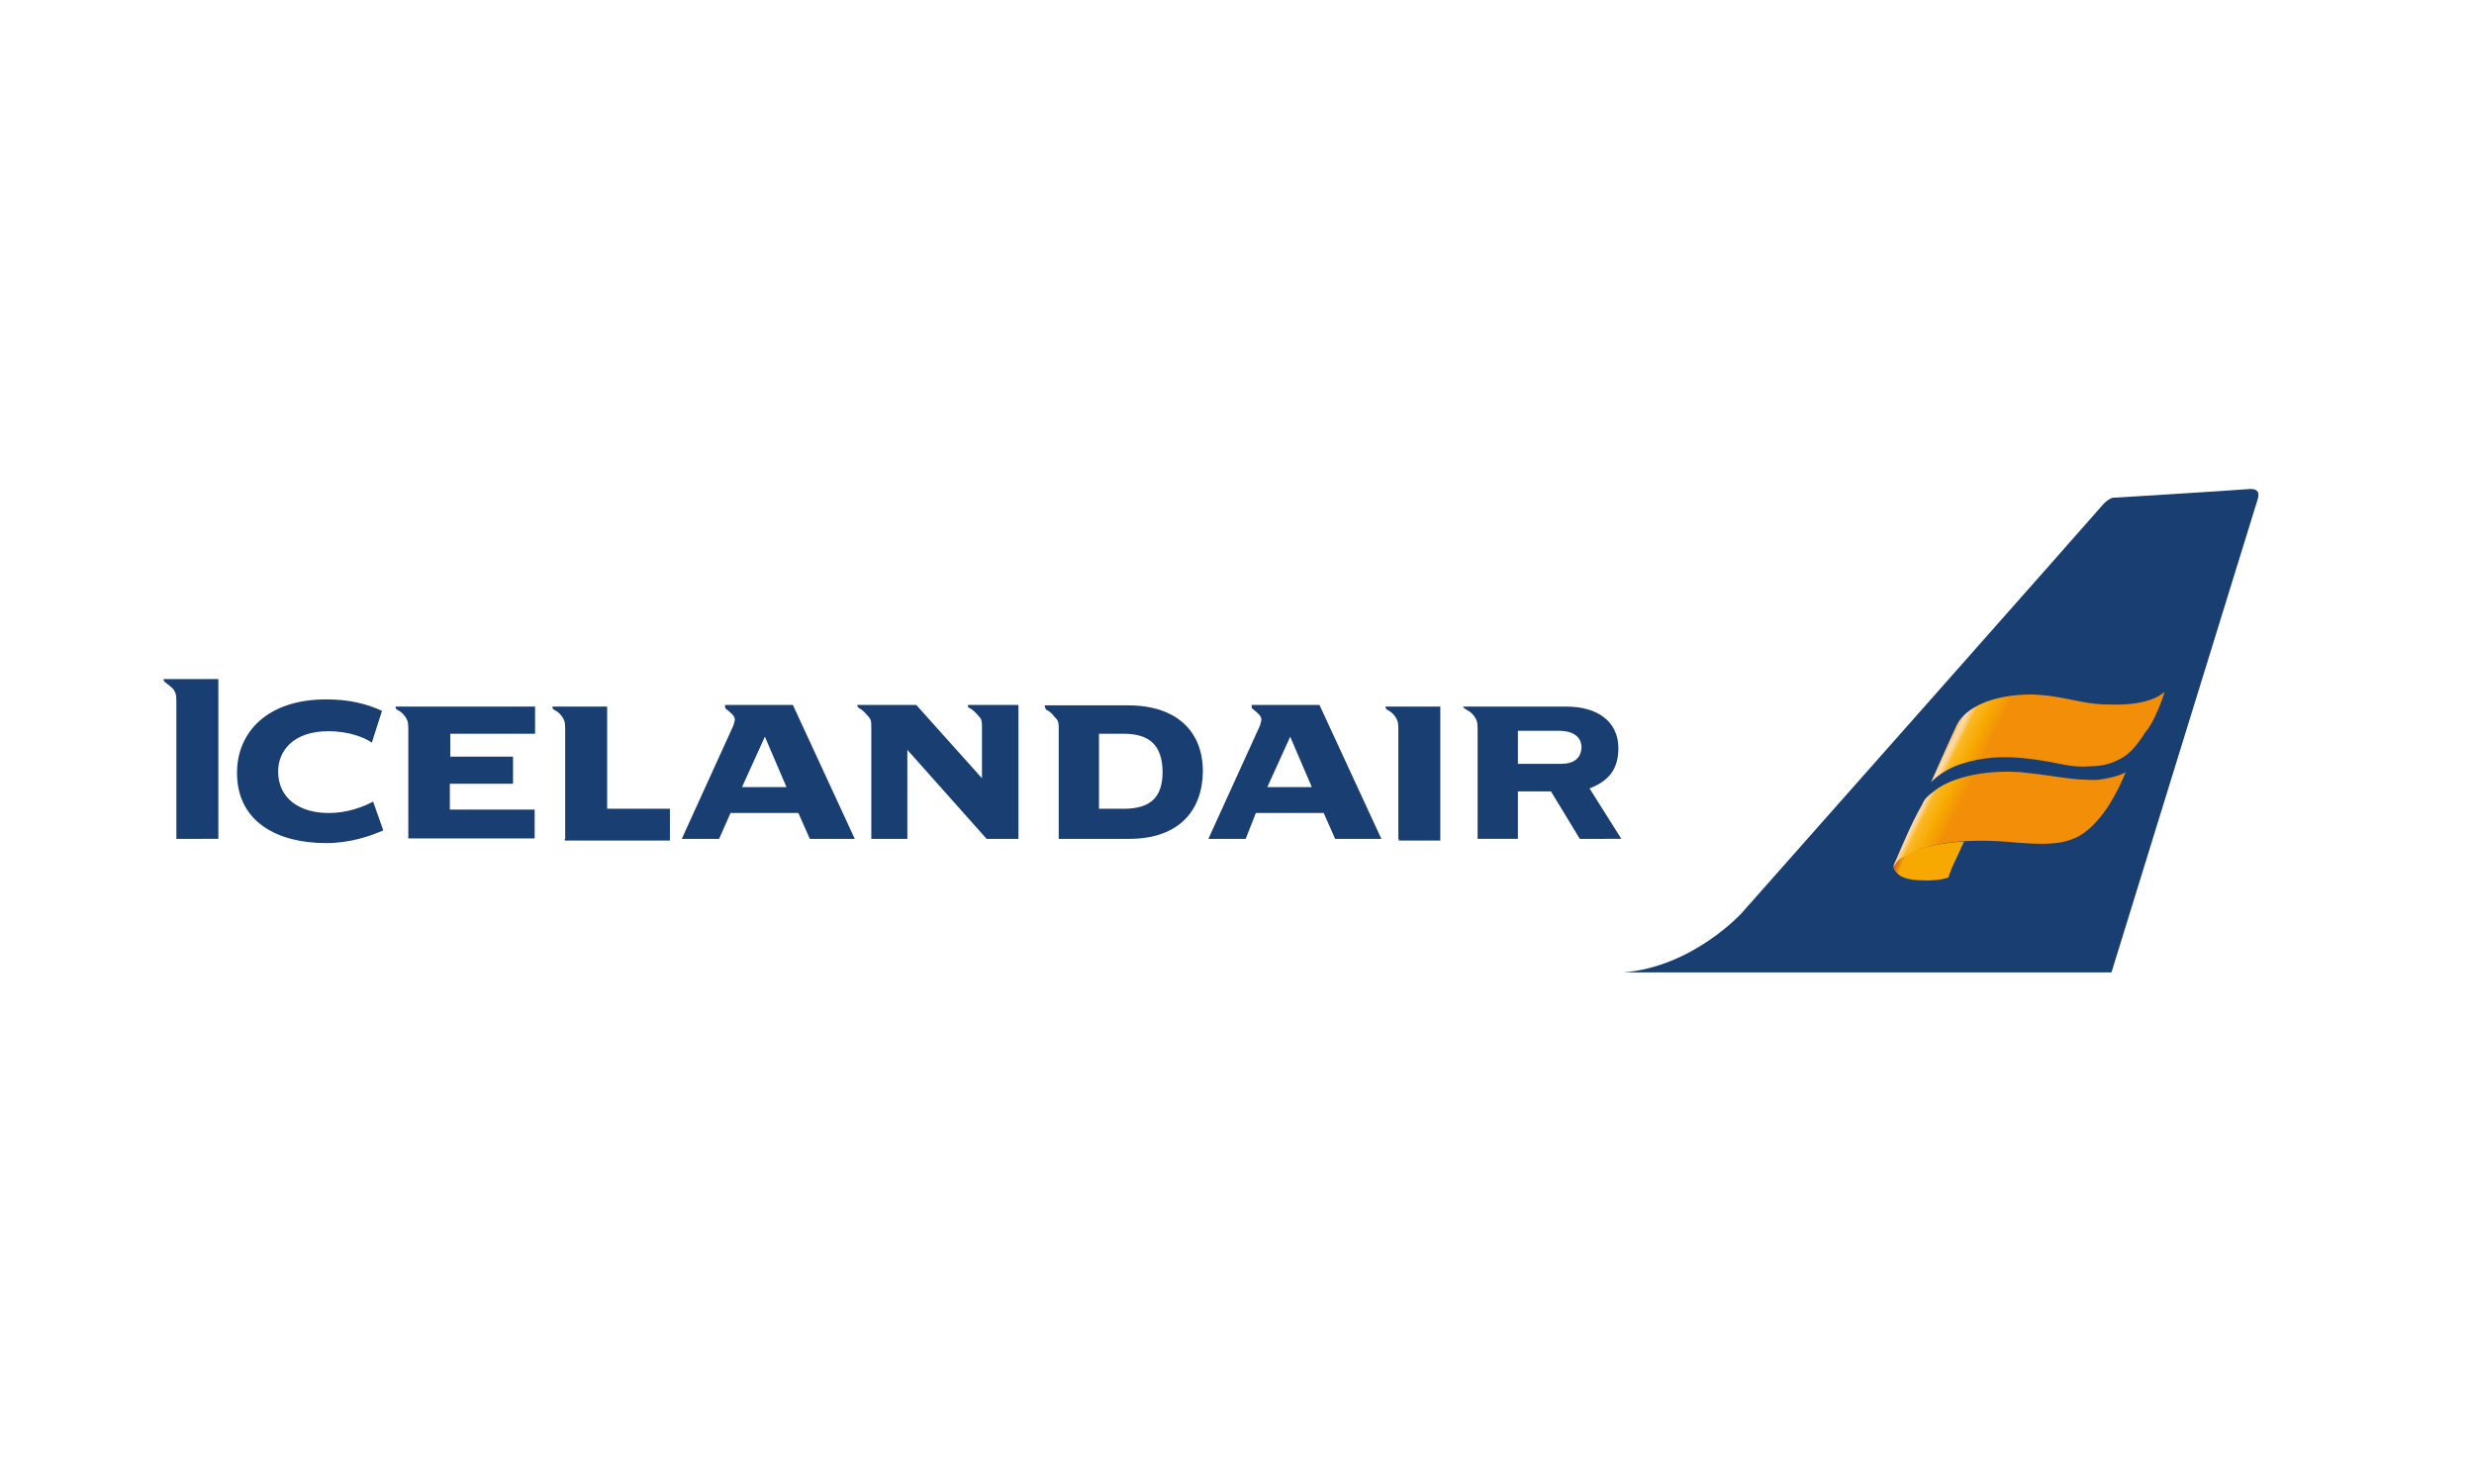 <?xml version="1.0" encoding="utf-8"?>
<!-- Generator: Adobe Illustrator 27.8.0, SVG Export Plug-In . SVG Version: 6.00 Build 0)  -->
<svg version="1.1" xmlns="http://www.w3.org/2000/svg" xmlns:xlink="http://www.w3.org/1999/xlink" x="0px" y="0px"
	 viewBox="0 0 583.5 350.1" style="enable-background:new 0 0 583.5 350.1;" xml:space="preserve">
<style type="text/css">
	.st0{display:none;}
	.st1{display:inline;fill:#F8F8F8;}
	.st2{fill:none;}
	.st3{fill:#001F47;}
	.st4{fill:#3B4946;}
	.st5{fill-rule:evenodd;clip-rule:evenodd;fill:#E50741;}
	.st6{fill:#201A1B;}
	.st7{fill:#12172C;}
	.st8{fill:#0078C0;}
	.st9{fill:#006071;}
	.st10{fill:#8ABD24;}
	.st11{fill:#3EA938;}
	.st12{fill:#0053A1;}
	.st13{fill:#FDD000;}
	.st14{fill:#1A2644;}
	.st15{fill:#008267;}
	.st16{fill:#A29B98;}
	.st17{fill:#E94C38;}
	.st18{fill:#212D58;}
	.st19{fill:#009D57;}
	.st20{fill:#FFFFFF;}
	.st21{fill:#004267;}
	.st22{fill:#A8AAAD;}
	.st23{fill:#005C98;}
	.st24{fill:#0099BD;}
	.st25{fill:#74B735;}
	.st26{fill:#2089CA;}
	.st27{fill:#F39025;}
	.st28{fill:#00A7D2;}
	.st29{fill:#BA1542;}
	.st30{fill:#FFD100;}
	.st31{enable-background:new    ;}
	.st32{fill:#EC652A;}
	.st33{fill-rule:evenodd;clip-rule:evenodd;fill:#F07E25;}
	.st34{fill-rule:evenodd;clip-rule:evenodd;fill:#00669A;}
	.st35{fill:url(#SVGID_1_);}
	.st36{fill:#39566B;}
	.st37{fill:url(#SVGID_00000132788162213860966170000013403551164999656127_);}
	.st38{fill:url(#SVGID_00000104684232490037814900000015163047044739189439_);}
	.st39{fill:url(#SVGID_00000005973679807804706320000018425108910438690203_);}
	.st40{fill:#E30613;}
	.st41{fill:#009E3D;}
	.st42{fill:#BDBCBC;}
	.st43{fill:#134392;}
	.st44{fill:#E40C22;}
	.st45{fill:#FFDE45;}
	.st46{fill-rule:evenodd;clip-rule:evenodd;fill:#8BACCE;}
	.st47{fill-rule:evenodd;clip-rule:evenodd;fill:#243368;}
	.st48{fill:#193E71;}
	.st49{fill:url(#SVGID_00000057148251951328423760000001775894633160231341_);}
	.st50{fill:url(#SVGID_00000013166502540118322590000005417761631004849544_);}
	.st51{fill:#DC0D15;}
	.st52{fill:#9E151A;}
	.st53{fill:#A7A9AC;}
	.st54{fill:#00519D;}
	.st55{fill:#F5991A;}
	.st56{fill:#020203;}
	.st57{fill-rule:evenodd;clip-rule:evenodd;fill:#E52927;}
	.st58{fill-rule:evenodd;clip-rule:evenodd;fill:#FFFFFF;}
	.st59{fill:#00A6E4;}
	.st60{fill:#00B7E7;}
	.st61{fill:#005698;}
	.st62{fill:#213973;}
	.st63{fill:#008BD0;}
	.st64{fill:#009BDA;}
	.st65{fill:#007FC4;}
	.st66{fill:#00B4E4;}
	.st67{fill-rule:evenodd;clip-rule:evenodd;fill:#774293;}
	.st68{fill-rule:evenodd;clip-rule:evenodd;fill:#E63C8E;}
	.st69{fill-rule:evenodd;clip-rule:evenodd;fill:#F2906E;}
	.st70{fill:#E30430;}
	.st71{fill:#E73B35;}
	.st72{fill:#28285C;}
	.st73{fill:#E62E2B;}
	.st74{fill:#1E3057;}
	.st75{fill:#00A4AB;}
	.st76{fill:#0073A3;}
	.st77{fill:#8D1A4F;}
	.st78{fill:#7CCBE2;}
	.st79{fill:#009CCA;}
	.st80{fill:#C7C3C2;}
	.st81{fill:#B3175D;}
	.st82{fill:#1F74B1;}
	.st83{fill:#FFCD07;}
</style>
<g id="artwork">
</g>
<g id="fonts" class="st0">
</g>
<g id="fonts_vector">
</g>
<g id="measurements" class="st0">
</g>
<g id="logos">
	<g>
		<g>
			<rect class="st2" width="583.5" height="350.1"/>
		</g>
		<g>
			<path class="st48" d="M530.1,115.4c-3.4,0.3-31.2,2-31.2,2s-1-0.3-2.7,1.4c-1.4,1.7-85.5,96.7-85.5,96.7s-11.5,12.6-27.8,13.9
				h115.1l34.6-112C532.5,117.4,533.5,115,530.1,115.4L530.1,115.4z"/>
			<g transform="translate(-.476 -.103) scale(.265)">
				
					<linearGradient id="SVGID_1_" gradientUnits="userSpaceOnUse" x1="-8549.4" y1="18448.795" x2="-8547.531" y2="18448.107" gradientTransform="matrix(6.517 7.800970e-02 7.991238e-02 -6.342 55933.449 118416.945)">
					<stop  offset="6.860000e-02" style="stop-color:#A13416"/>
					<stop  offset="0.151" style="stop-color:#A73C17"/>
					<stop  offset="0.276" style="stop-color:#BB5017"/>
					<stop  offset="0.296" style="stop-color:#BD5317"/>
					<stop  offset="0.456" style="stop-color:#CE6614"/>
					<stop  offset="0.889" style="stop-color:#F7A801"/>
				</linearGradient>
				<path class="st35" d="M1693.5,763.7c-2.6,1.3-5.1,3.8-6.4,6.4c-1.3,3.8,2.6,7.7,6.4,10.3c5.1,2.6,11.5,3.8,23.1,3.8
					c12.8,0,19.2-2.6,19.2-2.6s2.6-7.7,5.1-12.8c2.6-5.1,6.4-14.1,9-19.2C1725.6,750.8,1706.3,756,1693.5,763.7L1693.5,763.7z"/>
				
					<linearGradient id="SVGID_00000001657643099195531880000004086837295272030397_" gradientUnits="userSpaceOnUse" x1="-8543.104" y1="18463.607" x2="-8537.466" y2="18461.01" gradientTransform="matrix(6.517 7.800970e-02 7.991238e-02 -6.342 55933.449 118416.945)">
					<stop  offset="0" style="stop-color:#F39003"/>
					<stop  offset="2.356000e-02" style="stop-color:#F39401"/>
					<stop  offset="5.871000e-02" style="stop-color:#F69F19"/>
					<stop  offset="7.000000e-02" style="stop-color:#F6A324"/>
					<stop  offset="0.1" style="stop-color:#F9B149"/>
					<stop  offset="0.2" style="stop-color:#FEDBAB"/>
					<stop  offset="0.222" style="stop-color:#FED9A4"/>
					<stop  offset="0.256" style="stop-color:#FDD38F"/>
					<stop  offset="0.299" style="stop-color:#FCC86B"/>
					<stop  offset="0.347" style="stop-color:#FBBA2C"/>
					<stop  offset="0.35" style="stop-color:#FBB922"/>
					<stop  offset="0.66" style="stop-color:#F7A800"/>
					<stop  offset="0.98" style="stop-color:#F28E07"/>
				</linearGradient>
				<path style="fill:url(#SVGID_00000001657643099195531880000004086837295272030397_);" d="M1928.3,616.1c0,0-10.3,12.8-48.8,11.5
					c-25.7,0-38.5-7.7-69.3-9c-34.6,0-59,11.5-66.7,26.9c-3.8,7.7-23.1,51.3-23.1,51.3s10.3-11.5,28.2-16.7
					c24.4-7.7,47.5-6.4,70.6-2.6c16.7,2.6,26.9,6.4,42.3,5.1c14.1,0,21.8-3.8,26.9-6.4c7.7-3.8,14.1-10.3,23.1-24.4
					C1919.3,643.1,1927,621.3,1928.3,616.1L1928.3,616.1z M1689.7,764.9c5.1-11.5,12.8-30.8,23.1-48.8c1.3-3.8,5.1-7.7,9-10.3
					c12.8-11.5,42.3-20.5,78.3-18c25.7,2.6,35.9,5.1,51.3,6.4c6.4,0,14.1,1.3,20.5,0c16.7-2.6,21.8-6.4,21.8-6.4
					s-10.3,26.9-25.7,43.6c-18,20.5-35.9,21.8-70.6,19.2c-50-5.1-84.7,1.3-103.9,14.1c-2.6,1.3-5.1,5.1-6.4,7.7
					C1687.1,772.6,1687.1,770.1,1689.7,764.9L1689.7,764.9z"/>
			</g>
			<path class="st48" d="M216.1,166.3h-13.9c0,0.3,0,0.3,0.3,0.7c0.7,0.3,1.4,1,2,1.7c1,1,1,1.4,1,3.1v26.1h8.5v-21l18.7,21h7.5
				v-31.6h-11.9c0,0.3,0,0.7,0.3,0.7c0.7,0.3,1.4,1,2,1.7c0.7,0.7,1,1,1,2.7v12.2L216.1,166.3z M372.6,197.9l-6.8-11.2H358v11.2
				h-9.5v-26.1c0-1.7-0.3-2-0.7-2.7c-0.7-1-1.4-1.4-2-1.7c-0.3-0.3-0.7-0.3-0.7-0.7h24.4c7.1,0,12.2,3.4,12.2,9.8
				c0,5.1-2.4,7.8-6.8,9.5l7.5,11.9H372.6z M329.8,197.9v-26.1c0-1.7-0.3-2-0.7-2.7c-0.7-1-1.4-1.4-2-1.7c-0.3-0.3-0.3-0.3-0.3-0.7
				h12.9v31.6h-9.8V197.9z M314.9,197.9l-2.7-6.1h-16l-2.4,6.1H285l12.2-26.8c0-0.3,0.3-0.7,0.3-1.4c0-0.7-0.7-1.4-2-2.4
				c-0.3-0.3-0.3-0.3-0.3-1h16l14.6,31.6H314.9z M266.3,197.9h-16.6v-26.1c0-1.7-0.3-2-1-2.7c-0.7-1-1.4-1.4-2-1.7
				c-0.3-0.7-0.3-0.7-0.3-1H266c11.5,0,17.7,6.1,17.7,15.6C283.6,191.1,278.2,197.9,266.3,197.9L266.3,197.9z M133.3,197.9v-26.1
				c0-1.7-0.3-2-0.7-2.7c-0.7-1-1.4-1.4-2-1.7c-0.3-0.3-0.3-0.3-0.3-0.7h12.9v24.1H158v7.5h-24.8V197.9z M96.3,197.9v-26.1
				c0-1.7-0.3-2-0.7-2.7c-0.7-1-1.4-1.4-2-1.7c-0.3-0.3-0.3-0.3-0.3-0.7h32.9v6.4h-20v5.4H121v6.4h-14.9v6.1h20v6.8H96.3z
				 M76.9,198.9c-11.2,0-21-4.8-21-16.6c0-9.5,7.1-17.3,21-17.3c5.4,0,9.5,1,13.2,2.7l-2.4,7.5c-2-1.4-5.8-2.7-10.2-2.7
				c-8.5,0-11.9,4.8-11.9,9.5c0,6.4,5.1,9.8,11.9,9.8c4.4,0,8.1-1.4,10.5-2.7l2.4,6.8C87.4,197.2,82.7,198.9,76.9,198.9z
				 M41.6,197.9v-32.6c0-1.7-0.3-2-0.7-2.7c-1-1-1.7-1.4-2-1.7c-0.3-0.3-0.3-0.3-0.3-0.7h12.9v37.7H41.6z M367.5,172.4H358v7.8h10.2
				c3.1,0,4.8-1.4,4.8-4.1C372.9,174.5,371.9,172.4,367.5,172.4L367.5,172.4z M304.3,173.8l-5.4,11.9h10.5L304.3,173.8z M265,173.1
				h-5.8v17.7h5.8c6.8,0,9.2-3.1,9.2-8.8C274.1,175.8,271.1,173.1,265,173.1z M191,197.9l-2.7-6.1h-16l-2.7,6.1h-8.8l12.2-26.8
				c0-0.3,0.3-0.7,0.3-1.4c0-0.7-0.7-1.4-2-2.4c-0.3-0.3-0.3-0.3-0.3-1h16l14.6,31.6H191z M180.4,173.8l-5.4,11.9h10.5L180.4,173.8z
				"/>
		</g>
	</g>
</g>
</svg>
